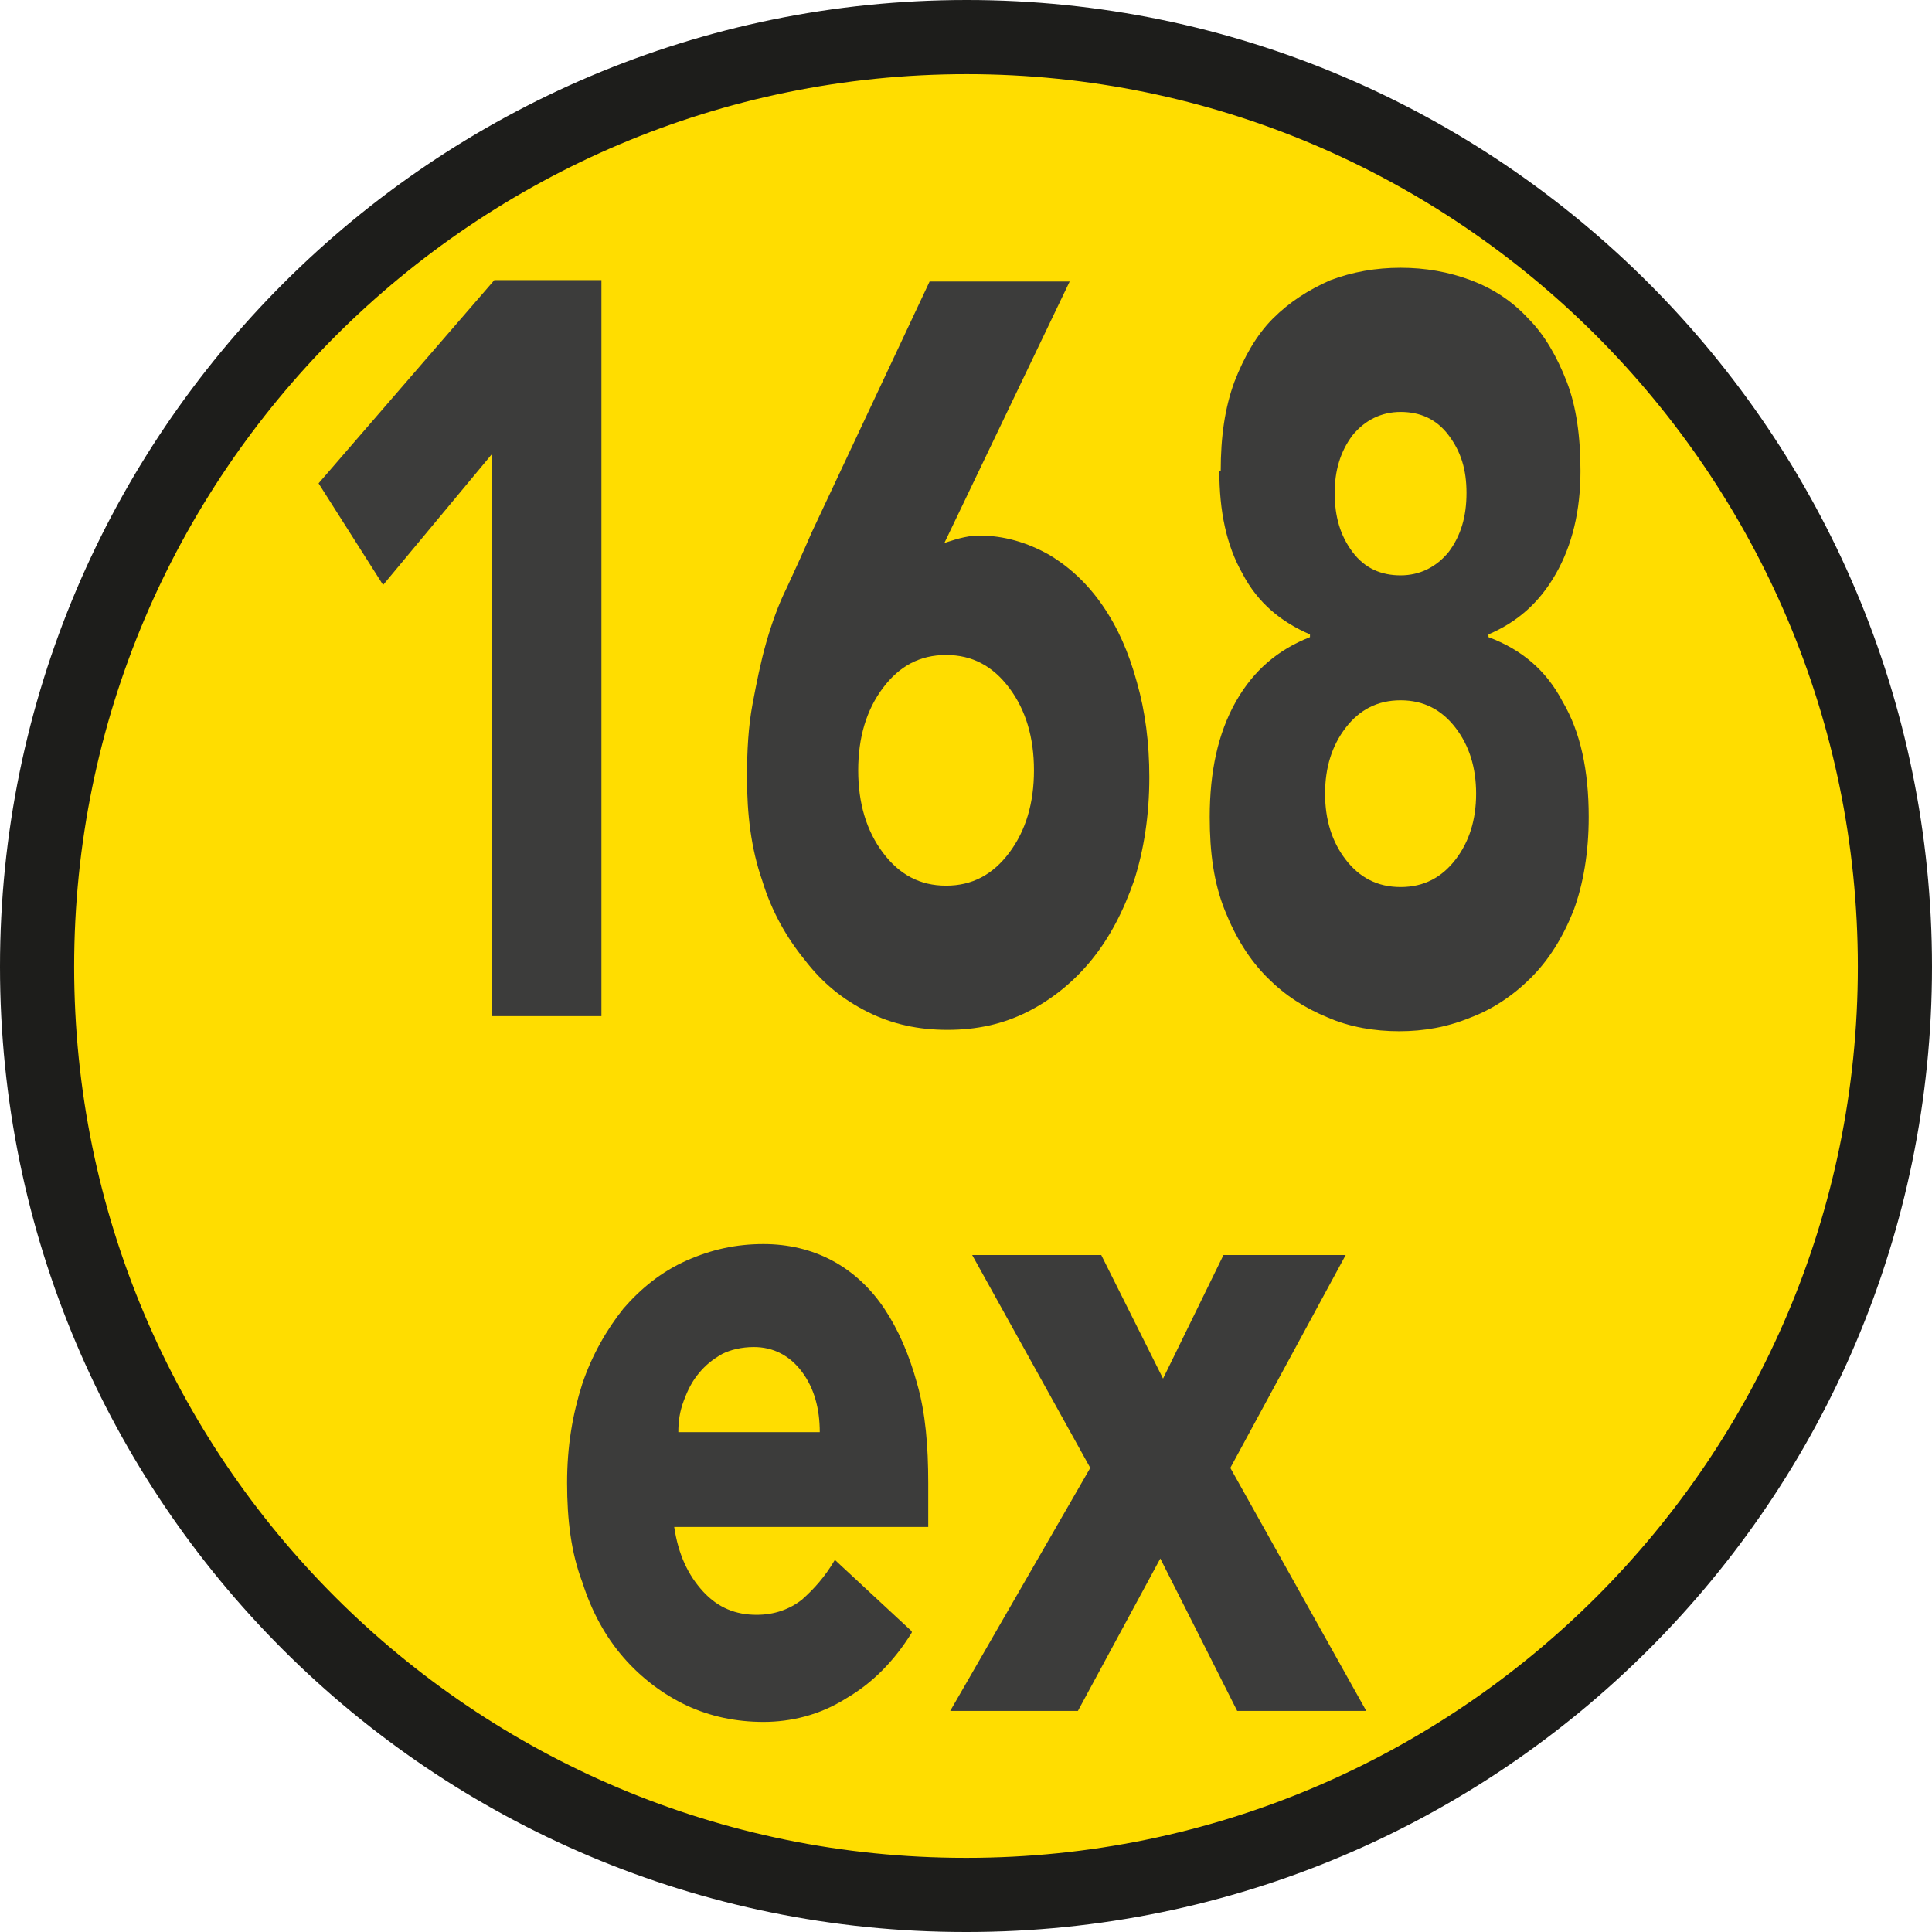 <?xml version="1.0" encoding="UTF-8"?><svg id="a" xmlns="http://www.w3.org/2000/svg" viewBox="0 0 14.07 14.07"><defs><style>.b{fill:#3c3c3b;}.c{fill:#fd0;}.d{fill:none;stroke:#1d1d1b;stroke-miterlimit:10;stroke-width:.54px;}</style></defs><path class="c" d="M7.04,13.8c3.73,0,6.76-3.03,6.76-6.76S10.77,.27,7.04,.27,.27,3.3,.27,7.04s3.03,6.76,6.76,6.76"/><path class="d" d="M7.04,13.8c3.73,0,6.76-3.03,6.76-6.76S10.77,.27,7.04,.27,.27,3.3,.27,7.04s3.03,6.76,6.76,6.76Z"/><polygon class="b" points="3.58 3.31 2.79 4.26 2.32 3.52 3.6 2.04 4.38 2.04 4.38 7.4 3.58 7.4 3.58 3.31"/><path class="b" d="M6.86,3.96s.09-.03,.13-.04c.04-.01,.09-.02,.14-.02,.18,0,.35,.05,.51,.14,.15,.09,.28,.21,.39,.37,.11,.16,.19,.34,.25,.56,.06,.21,.09,.44,.09,.69,0,.28-.04,.53-.11,.75-.08,.23-.18,.42-.31,.58-.13,.16-.29,.29-.47,.38-.18,.09-.37,.13-.58,.13s-.4-.04-.58-.13c-.18-.09-.33-.21-.46-.38-.13-.16-.24-.35-.31-.58-.08-.23-.11-.48-.11-.75,0-.19,.01-.37,.04-.53,.03-.16,.06-.31,.1-.45,.04-.14,.09-.28,.15-.4,.06-.13,.12-.26,.18-.4l.86-1.83h1.02l-.92,1.92Zm.67,1.65c0-.24-.06-.44-.18-.6-.12-.16-.27-.24-.46-.24s-.34,.08-.46,.24c-.12,.16-.18,.36-.18,.6s.06,.44,.18,.6c.12,.16,.27,.24,.46,.24s.34-.08,.46-.24c.12-.16,.18-.36,.18-.6"/><path class="b" d="M8.89,3.43c0-.25,.03-.46,.1-.65,.07-.18,.16-.34,.28-.46,.12-.12,.26-.21,.42-.28,.16-.06,.33-.09,.51-.09s.35,.03,.51,.09c.16,.06,.3,.15,.42,.28,.12,.12,.21,.28,.28,.46,.07,.18,.1,.4,.1,.65,0,.29-.06,.54-.18,.75-.12,.21-.28,.35-.49,.44v.02c.24,.09,.42,.24,.54,.47,.13,.22,.19,.5,.19,.84,0,.26-.04,.49-.11,.68-.08,.2-.18,.36-.31,.49-.13,.13-.28,.23-.44,.29-.17,.07-.34,.1-.52,.1s-.36-.03-.52-.1c-.17-.07-.31-.16-.44-.29-.13-.13-.23-.29-.31-.49-.08-.2-.11-.42-.11-.68,0-.33,.06-.61,.19-.84,.13-.23,.31-.38,.54-.47v-.02c-.21-.09-.38-.23-.49-.44-.12-.21-.17-.46-.17-.75m.77,2.35c0,.19,.05,.35,.15,.48,.1,.13,.23,.2,.4,.2s.3-.07,.4-.2c.1-.13,.15-.29,.15-.48s-.05-.35-.15-.48c-.1-.13-.23-.2-.4-.2s-.3,.07-.4,.2c-.1,.13-.15,.29-.15,.48m.07-2.19c0,.17,.04,.31,.13,.43,.09,.12,.21,.17,.35,.17s.26-.06,.35-.17c.09-.12,.13-.26,.13-.43s-.04-.3-.13-.42c-.09-.12-.21-.17-.35-.17s-.26,.06-.35,.17c-.09,.12-.13,.26-.13,.42"/><path class="b" d="M6.64,11.89c-.13,.21-.29,.37-.48,.48-.19,.12-.4,.17-.6,.17-.2,0-.39-.04-.56-.12-.17-.08-.33-.2-.46-.35-.13-.15-.23-.33-.3-.55-.08-.21-.11-.45-.11-.72s.04-.5,.11-.72c.07-.21,.18-.4,.3-.55,.13-.15,.28-.27,.46-.35,.18-.08,.36-.12,.56-.12,.18,0,.35,.04,.5,.12,.15,.08,.28,.2,.38,.35,.1,.15,.18,.33,.24,.55,.06,.21,.08,.45,.08,.72v.32h-1.85c.03,.2,.1,.35,.21,.47,.11,.12,.24,.17,.39,.17,.13,0,.24-.04,.33-.11,.09-.08,.17-.17,.24-.29l.56,.52Zm-.67-1.46c0-.17-.04-.32-.13-.44-.09-.12-.21-.18-.35-.18-.09,0-.17,.02-.23,.05-.07,.04-.12,.08-.17,.14-.05,.06-.08,.12-.11,.2-.03,.08-.04,.15-.04,.23h1.05Z"/><polygon class="b" points="7.94 10.69 7.08 9.14 8.02 9.14 8.47 10.04 8.91 9.14 9.8 9.14 8.96 10.69 9.95 12.46 9.01 12.46 8.45 11.35 7.85 12.46 6.92 12.46 7.94 10.69"/></svg>